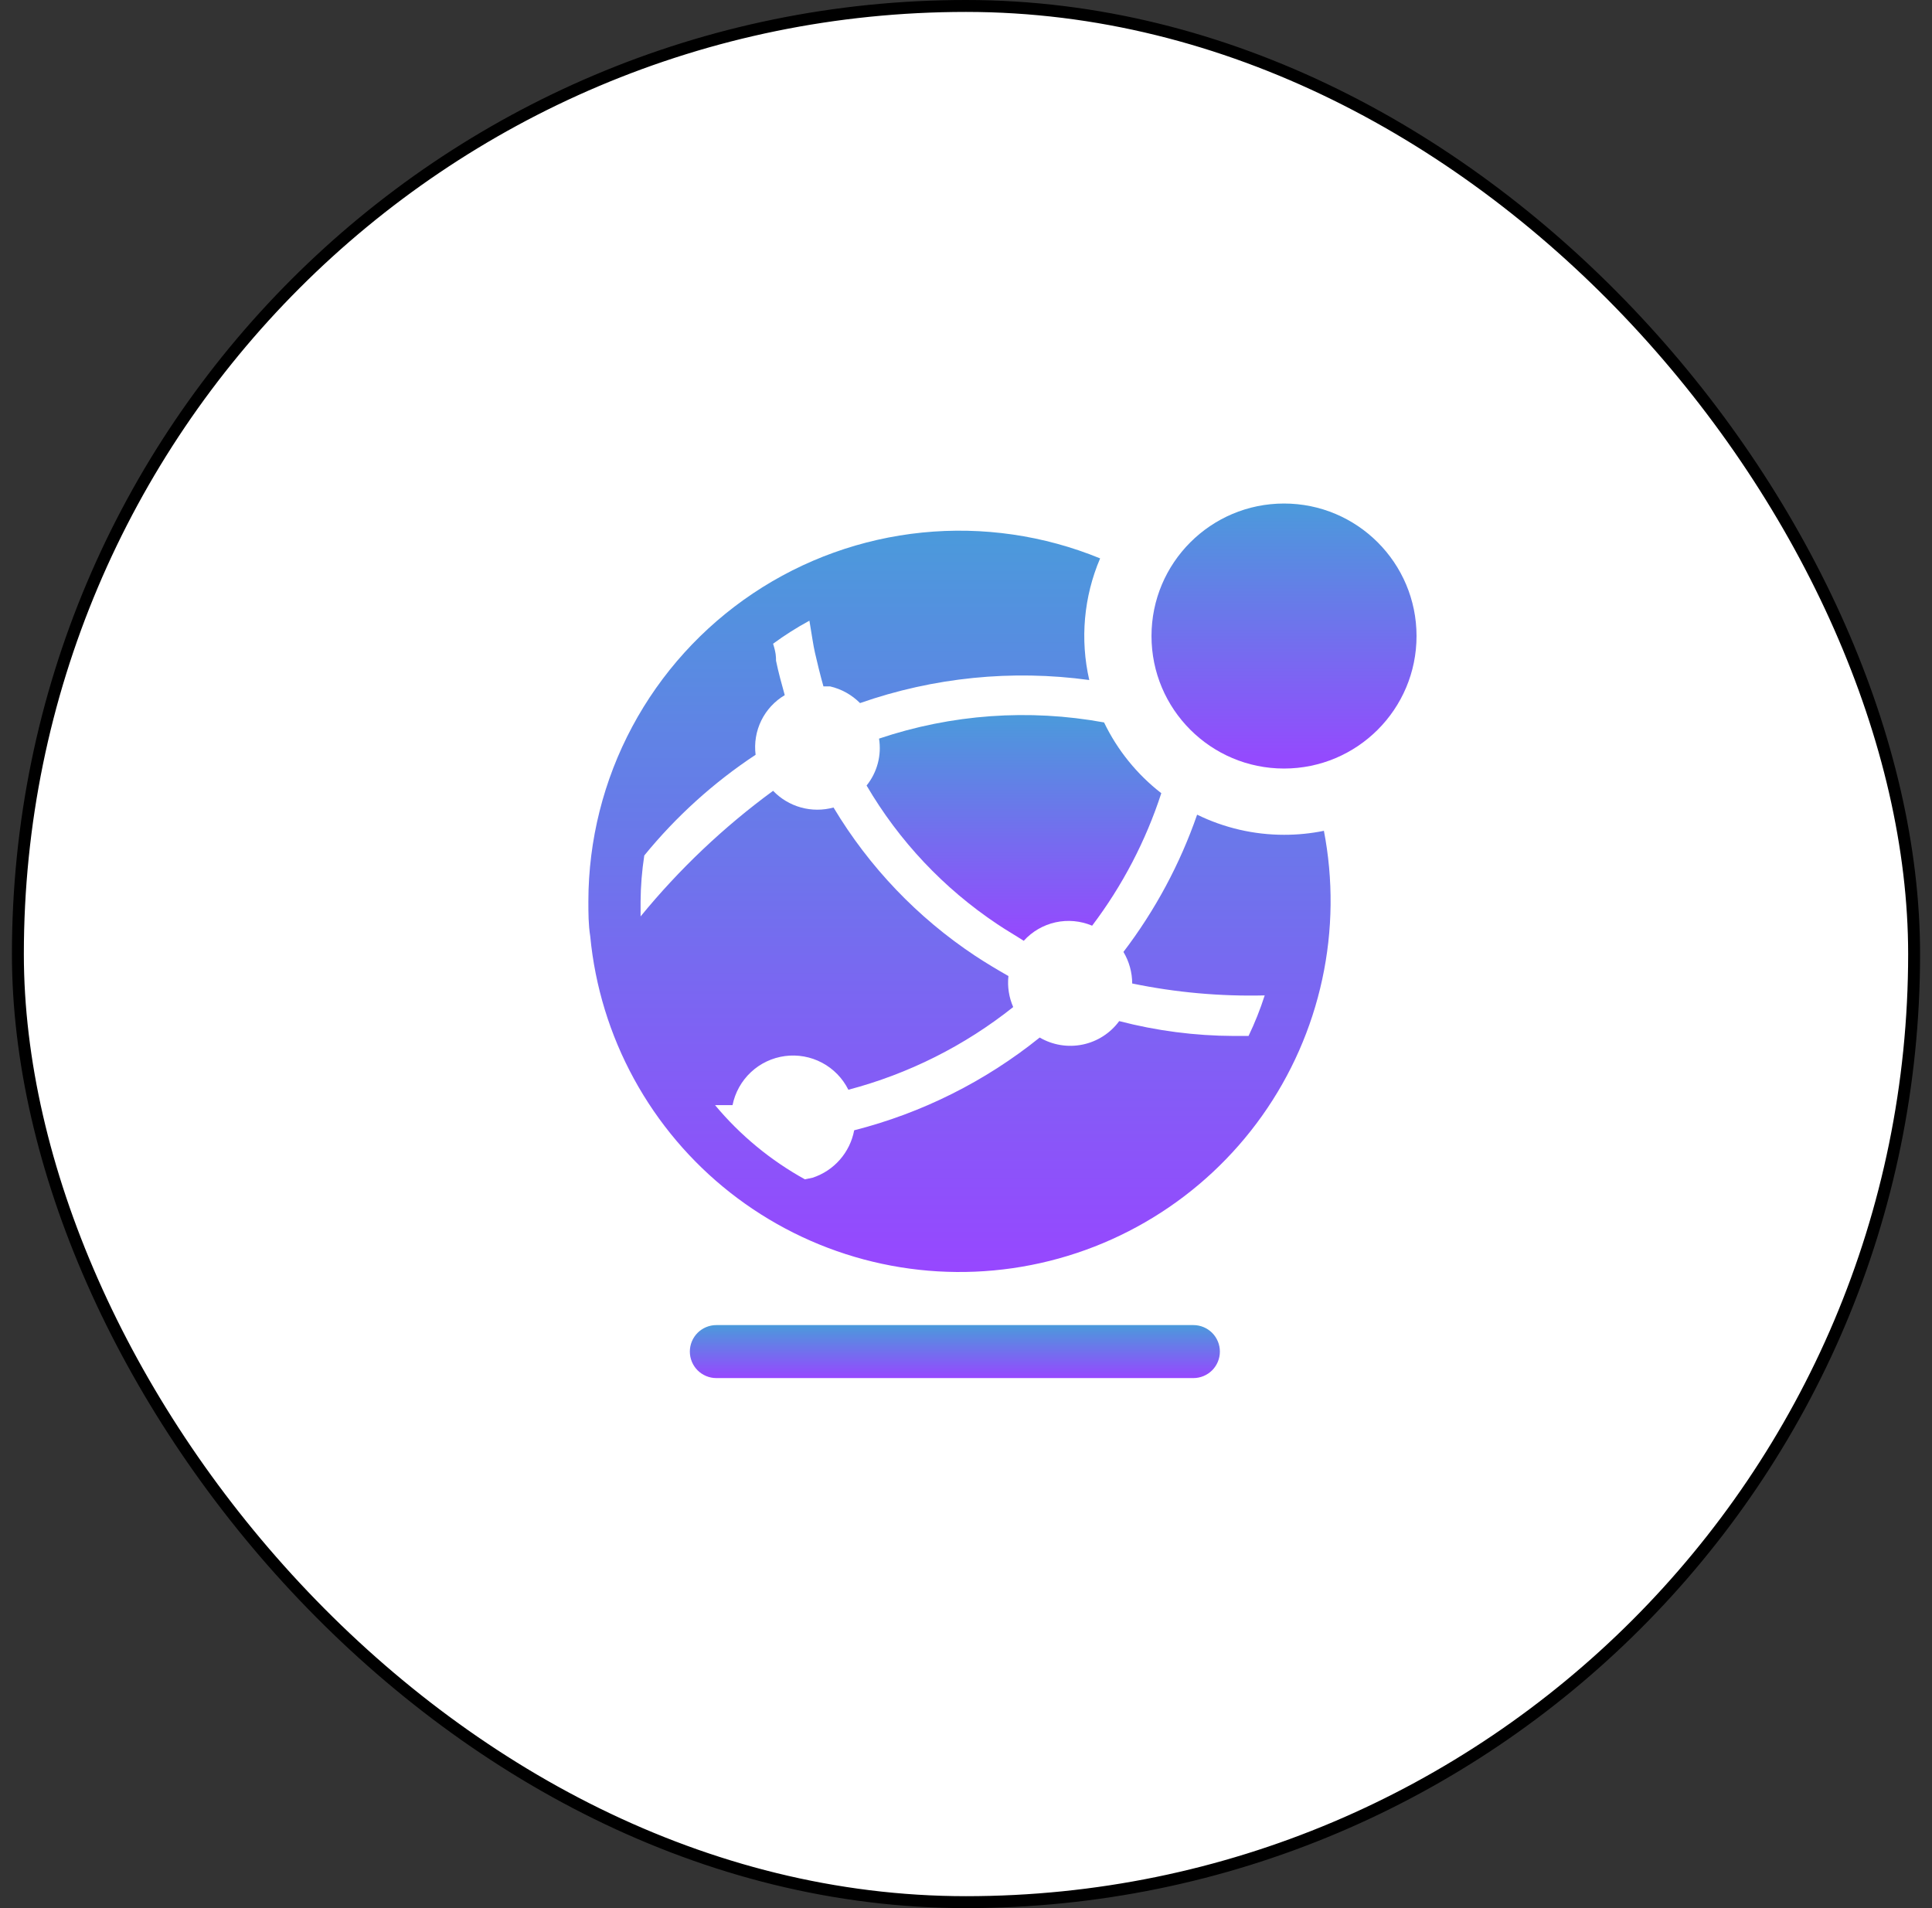 <svg width="81" height="80" viewBox="0 0 81 80" fill="none" xmlns="http://www.w3.org/2000/svg">
<rect x="0" y="0" width="81" height="80" fill="#333333" stroke="none"/>
<rect x="0.75" y="0.25" width="79.5" height="79.5" rx="39.75" fill="white"/>
<rect x="0.75" y="0.25" width="79.5" height="79.5" rx="39.75" stroke="black" stroke-width="0.5"/>
<g clip-path="url(#clip0_0_5000)">
<path d="M50.033 55.556H30.033C29.738 55.556 29.456 55.673 29.247 55.881C29.039 56.09 28.922 56.372 28.922 56.667C28.922 56.962 29.039 57.244 29.247 57.453C29.456 57.661 29.738 57.778 30.033 57.778H50.033C50.328 57.778 50.61 57.661 50.819 57.453C51.027 57.244 51.144 56.962 51.144 56.667C51.144 56.372 51.027 56.09 50.819 55.881C50.61 55.673 50.328 55.556 50.033 55.556Z" fill="url(#paint0_linear_0_5000)"/>
<path d="M55.501 34.834C54.953 34.945 54.394 35.001 53.835 35C52.571 35 51.325 34.711 50.19 34.156C49.472 36.226 48.429 38.169 47.101 39.911C47.34 40.311 47.467 40.768 47.468 41.234C49.295 41.612 51.159 41.779 53.023 41.734C52.837 42.315 52.61 42.883 52.346 43.434H51.724C50.104 43.428 48.491 43.219 46.923 42.811C46.551 43.318 46.005 43.668 45.389 43.795C44.773 43.922 44.133 43.817 43.59 43.5C41.306 45.339 38.654 46.666 35.812 47.389C35.726 47.846 35.519 48.272 35.212 48.622C34.905 48.972 34.51 49.233 34.068 49.378L33.746 49.445C32.308 48.651 31.03 47.596 29.979 46.334H30.712C30.819 45.804 31.088 45.322 31.482 44.953C31.876 44.584 32.375 44.348 32.91 44.277C33.445 44.206 33.989 44.304 34.465 44.557C34.942 44.81 35.327 45.206 35.568 45.689C38.087 45.026 40.441 43.845 42.479 42.222C42.3 41.814 42.231 41.366 42.279 40.922C41.812 40.656 41.346 40.378 40.89 40.078C38.469 38.474 36.438 36.348 34.946 33.856C34.5 33.978 34.029 33.978 33.583 33.855C33.137 33.731 32.732 33.49 32.412 33.156C30.346 34.67 28.479 36.439 26.857 38.422V37.789C26.862 37.145 26.914 36.503 27.012 35.867C28.346 34.232 29.919 32.808 31.679 31.645C31.617 31.154 31.699 30.656 31.916 30.212C32.133 29.768 32.476 29.397 32.901 29.145C32.768 28.667 32.635 28.189 32.535 27.7C32.535 27.545 32.535 27.378 32.412 26.989C32.897 26.633 33.406 26.31 33.935 26.023C34.046 26.678 34.09 27.023 34.168 27.367C34.246 27.711 34.39 28.311 34.523 28.778H34.801C35.278 28.888 35.713 29.131 36.057 29.478C39.139 28.399 42.433 28.068 45.668 28.511C45.277 26.806 45.437 25.02 46.123 23.411C43.763 22.444 41.201 22.072 38.663 22.328C36.125 22.584 33.688 23.46 31.569 24.879C29.449 26.299 27.711 28.217 26.507 30.467C25.304 32.716 24.672 35.227 24.668 37.778C24.668 38.278 24.668 38.767 24.746 39.256C24.946 41.352 25.57 43.386 26.58 45.234C27.59 47.082 28.964 48.706 30.62 50.007C32.276 51.307 34.179 52.259 36.213 52.803C38.248 53.347 40.371 53.472 42.456 53.17C44.54 52.869 46.541 52.148 48.338 51.05C50.135 49.953 51.691 48.502 52.911 46.785C54.131 45.069 54.989 43.122 55.434 41.064C55.88 39.006 55.903 36.879 55.501 34.811V34.834Z" fill="url(#paint1_linear_0_5000)"/>
<path d="M36.854 30.967C36.91 31.313 36.892 31.667 36.802 32.006C36.712 32.345 36.552 32.661 36.332 32.934C37.694 35.261 39.567 37.248 41.81 38.745C42.188 39 42.577 39.222 42.921 39.445C43.274 39.054 43.739 38.784 44.253 38.67C44.767 38.557 45.303 38.606 45.788 38.811C47.057 37.134 48.037 35.256 48.688 33.256C47.669 32.466 46.847 31.45 46.288 30.289C43.136 29.712 39.89 29.945 36.854 30.967Z" fill="url(#paint2_linear_0_5000)"/>
<path d="M53.833 32.222C56.901 32.222 59.389 29.735 59.389 26.667C59.389 23.599 56.901 21.111 53.833 21.111C50.765 21.111 48.277 23.599 48.277 26.667C48.277 29.735 50.765 32.222 53.833 32.222Z" fill="url(#paint3_linear_0_5000)"/>
</g>
<defs>
<linearGradient id="paint0_linear_0_5000" x1="40.033" y1="55.556" x2="40.033" y2="57.778" gradientUnits="userSpaceOnUse">
<stop stop-color="#4B9ADB"/>
<stop offset="1" stop-color="#9747FF"/>
</linearGradient>
<linearGradient id="paint1_linear_0_5000" x1="40.227" y1="22.249" x2="40.227" y2="53.33" gradientUnits="userSpaceOnUse">
<stop stop-color="#4B9ADB"/>
<stop offset="1" stop-color="#9747FF"/>
</linearGradient>
<linearGradient id="paint2_linear_0_5000" x1="42.51" y1="29.98" x2="42.51" y2="39.445" gradientUnits="userSpaceOnUse">
<stop stop-color="#4B9ADB"/>
<stop offset="1" stop-color="#9747FF"/>
</linearGradient>
<linearGradient id="paint3_linear_0_5000" x1="53.833" y1="21.111" x2="53.833" y2="32.222" gradientUnits="userSpaceOnUse">
<stop stop-color="#4B9ADB"/>
<stop offset="1" stop-color="#9747FF"/>
</linearGradient>
<clipPath id="clip0_0_5000">
<rect width="40" height="40" fill="white" transform="translate(20.5 20)"/>
</clipPath>
</defs>
</svg>
